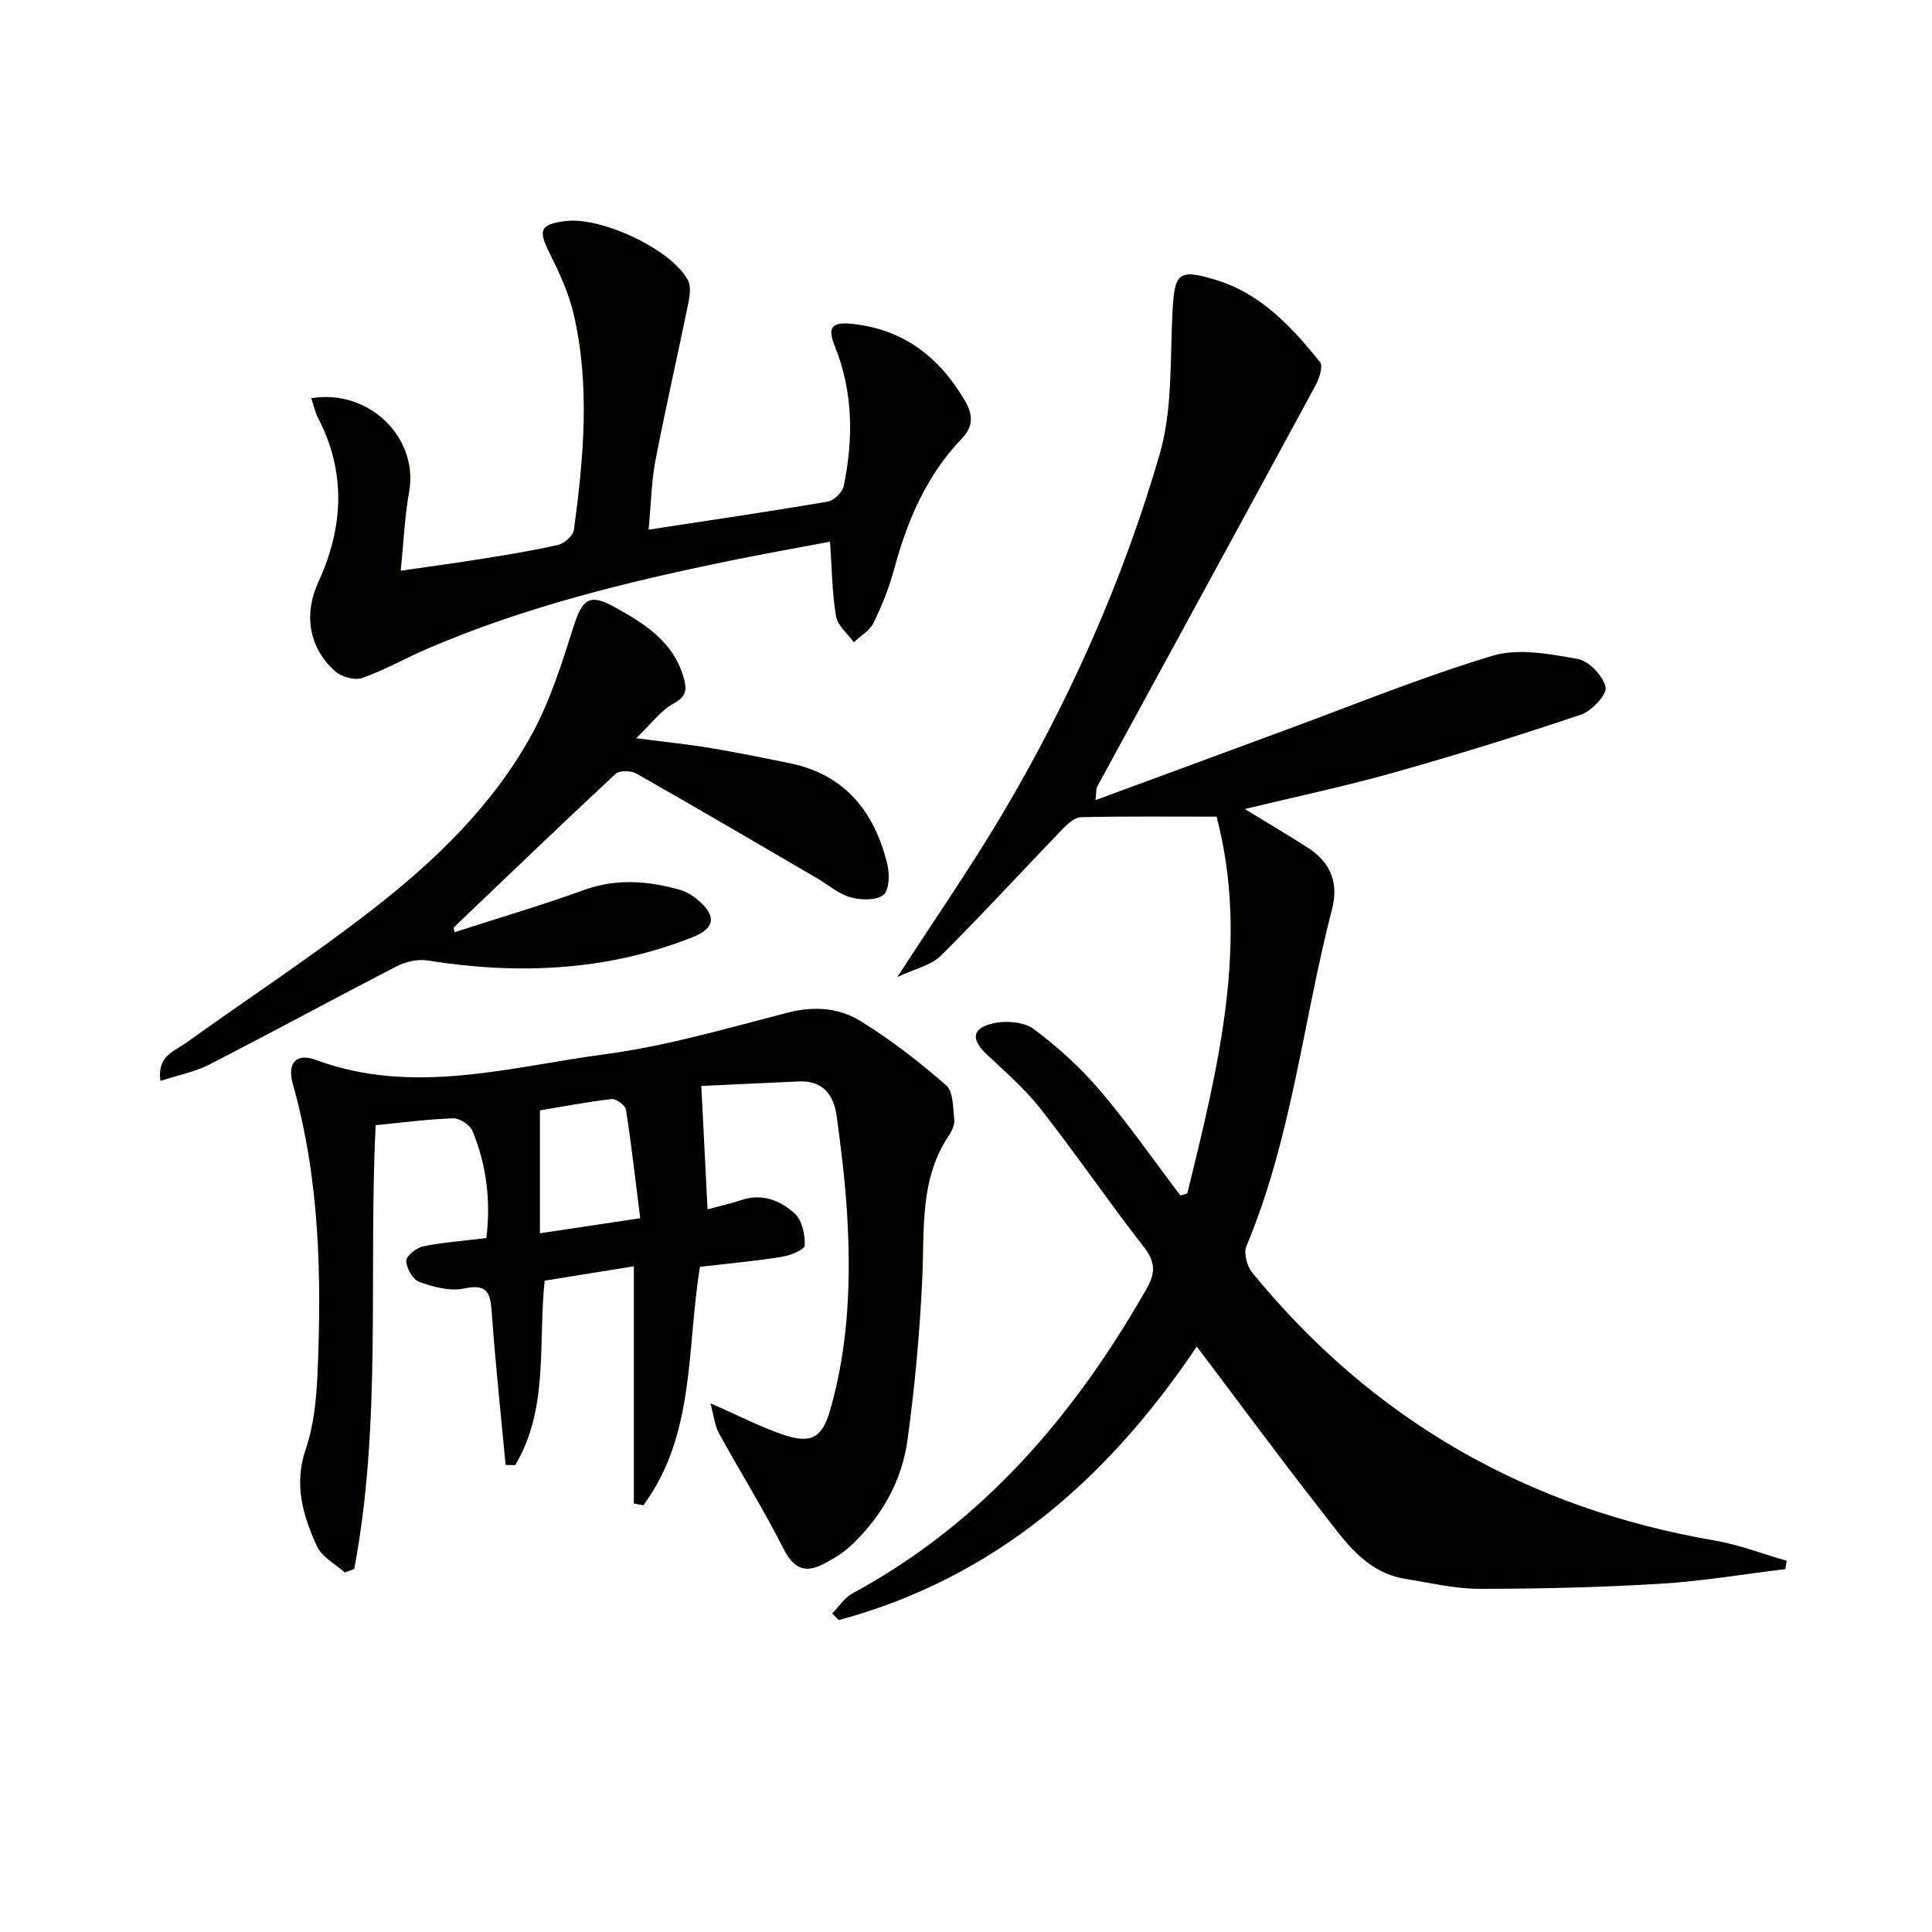 <svg enable-background="new 0 0 400 400" viewBox="0 0 400 400" xmlns="http://www.w3.org/2000/svg"><path d="m245.82 247.1c6.37-26.04 12.92-52.07 6.05-78.02-9.88 0-18.98-.1-28.08.11-1.31.03-2.78 1.41-3.83 2.49-8.41 8.72-16.6 17.67-25.19 26.21-1.98 1.97-5.26 2.64-8.98 4.39 7.91-12.22 15.29-22.85 21.86-33.96 13.85-23.42 24.89-48.23 32.46-74.32 2.71-9.35 2.11-19.7 2.65-29.62.43-7.9 1.24-8.76 8.91-6.45 9.4 2.83 15.72 9.74 21.62 17.01.68.84-.13 3.4-.9 4.81-15.03 27.75-30.16 55.44-45.25 83.16-.21.38-.12.91-.33 2.75 13.34-4.92 26.01-9.61 38.68-14.27 14.47-5.32 28.78-11.18 43.51-15.62 5.37-1.62 11.86-.37 17.65.66 2.33.41 5.25 3.49 5.77 5.83.34 1.51-2.85 4.94-5.08 5.69-12.88 4.35-25.88 8.38-38.97 12.06-10.02 2.82-20.22 4.97-30.65 7.49 4.55 2.78 8.93 5.35 13.19 8.1 4.58 2.96 6.26 7.28 4.9 12.52-6.03 23.25-8.34 47.45-17.75 69.87-.61 1.44.11 4.17 1.2 5.49 24.94 30.52 56.98 48.82 95.8 55.48 5.05.87 9.92 2.77 14.87 4.19-.1.57-.2 1.15-.31 1.72-8.62 1.04-17.22 2.51-25.88 3.03-12.45.75-24.94 1.05-37.42 1.05-5.09 0-10.19-1.24-15.26-2.04-8.44-1.33-12.75-8.04-17.41-13.99-8.69-11.09-17.04-22.45-25.87-34.13-18.43 27.44-41.89 47.94-74.12 56.63-.45-.45-.91-.9-1.36-1.36 1.38-1.41 2.51-3.26 4.17-4.15 26.99-14.6 45.96-36.87 60.92-63.09 1.94-3.4 1.79-5.64-.64-8.75-7.27-9.31-13.94-19.09-21.22-28.39-3.25-4.15-7.3-7.69-11.17-11.31-3.36-3.15-3.21-5.5 1.3-6.51 2.62-.59 6.34-.31 8.36 1.19 4.98 3.71 9.69 7.99 13.72 12.72 5.91 6.94 11.13 14.46 16.64 21.74.49-.14.96-.28 1.44-.41z" fill="#010100"/><path d="m112.76 265.15c-1.36 13.16.88 26.54-6.1 38.19-.66-.01-1.32-.02-1.98-.04-.98-10.46-2.1-20.92-2.86-31.4-.29-3.95-.69-6.23-5.74-5.13-2.88.62-6.32-.32-9.23-1.34-1.34-.47-2.68-2.8-2.75-4.35-.04-1 2.09-2.74 3.48-3.03 4.19-.85 8.49-1.15 13.12-1.72.92-7.58.08-15.05-2.89-22.19-.52-1.25-2.63-2.64-3.96-2.6-5.28.17-10.55.88-16.08 1.42-1.49 30.91 1.29 61.67-4.43 91.88-.66.24-1.31.48-1.97.72-1.96-1.77-4.72-3.18-5.73-5.39-2.92-6.34-4.85-12.81-2.34-20.14 1.69-4.94 2.21-10.43 2.44-15.7.87-20.16.44-40.24-5.11-59.88-1.22-4.31.66-6.53 4.75-5.01 20.17 7.47 40.09 1.46 59.93-1.18 12.76-1.7 25.29-5.39 37.81-8.61 5.39-1.39 10.54-1 14.94 1.69 6.31 3.87 12.23 8.48 17.83 13.35 1.5 1.3 1.4 4.64 1.68 7.08.12 1.04-.45 2.34-1.08 3.27-6.09 9.02-5.08 19.25-5.53 29.36-.5 11.27-1.54 22.55-3.07 33.73-1.15 8.41-5.27 15.72-11.46 21.64-1.76 1.69-3.95 3.04-6.14 4.14-3.83 1.92-6.12.62-8.12-3.34-4.11-8.13-8.95-15.88-13.34-23.87-.85-1.55-1.01-3.48-1.73-6.16 5.97 2.61 10.39 4.92 15.07 6.5 5.73 1.93 8.03.71 9.7-5.09 3.87-13.42 4.34-27.2 3.49-41.02-.41-6.61-1.24-13.21-2.12-19.78-.59-4.42-2.83-7.47-7.85-7.25-7.06.3-14.11.66-20.19.94.46 9.07.87 17.19 1.29 25.53 2.32-.62 4.72-1.15 7.03-1.92 4.33-1.45 8.1.13 11.04 2.82 1.52 1.39 2.13 4.37 2.05 6.59-.03.87-3.01 2.09-4.76 2.36-5.56.88-11.17 1.39-16.93 2.06-2.77 16.82-.93 34.81-11.72 49.37-.66-.12-1.31-.24-1.97-.36 0-16.28 0-32.55 0-49.12-6.14.99-12.31 1.99-18.47 2.98zm19.79-12.93c-.98-7.77-1.81-15.15-2.95-22.48-.14-.91-2.05-2.3-2.98-2.19-5.41.64-10.78 1.67-14.83 2.34v25.45c7.49-1.13 13.65-2.06 20.76-3.12z" fill="#010100"/><path d="m134.29 109.66c12.91-1.98 25.03-3.75 37.1-5.81 1.29-.22 3.05-1.97 3.31-3.27 1.99-9.77 1.95-19.45-1.86-28.91-1.6-3.98-.6-5.07 3.68-4.61 10.64 1.16 18.05 6.95 23.31 16 1.65 2.83 1.67 5.29-.64 7.68-7.35 7.66-11.36 17.02-14.07 27.11-1.03 3.83-2.54 7.58-4.28 11.14-.78 1.6-2.68 2.67-4.07 3.98-1.28-1.78-3.35-3.43-3.68-5.37-.82-4.83-.84-9.8-1.24-15.45-6.64 1.26-13.71 2.51-20.74 3.95-21.32 4.37-42.41 9.53-62.49 18.15-4.57 1.96-8.92 4.46-13.59 6.11-1.56.55-4.31-.19-5.62-1.36-5.43-4.82-6.58-11.76-3.54-18.39 5.21-11.36 5.88-22.71-.02-34.08-.64-1.24-.93-2.67-1.41-4.09 12.08-1.97 22.28 8.29 20.26 19.44-.91 5.03-1.11 10.19-1.74 16.28 5.88-.85 11.19-1.56 16.48-2.41 5.41-.87 10.83-1.72 16.16-2.95 1.29-.3 3.07-1.93 3.23-3.13 2-14.86 3.37-29.79-.05-44.6-1.03-4.45-3.04-8.74-5.09-12.86-2.27-4.57-1.86-5.75 3.29-6.43 7.52-1 22.2 5.92 25.47 12.29.65 1.27.36 3.22.05 4.76-2.23 10.87-4.71 21.69-6.81 32.58-.82 4.36-.89 8.86-1.4 14.25z" fill="#010100"/><path d="m94.09 193.01c8.95-2.89 17.98-5.55 26.81-8.74 6.79-2.46 13.38-1.9 20.04.01 1.38.4 2.71 1.32 3.82 2.29 3.65 3.19 3.16 5.68-1.38 7.47-17.83 7.05-36.18 7.8-54.92 4.81-2.01-.32-4.49.27-6.34 1.22-12.98 6.69-25.81 13.68-38.8 20.34-2.98 1.53-6.42 2.18-10.1 3.38-.75-5.12 2.81-6.1 5.12-7.75 12.96-9.3 26.34-18.06 38.92-27.85 13.04-10.15 24.99-21.69 32.98-36.4 3.75-6.9 6.14-14.62 8.54-22.16 1.77-5.58 3.3-6.8 8.36-4 6.3 3.48 12.41 7.24 14.48 14.94.66 2.45.3 3.74-2.22 5.12-2.57 1.41-4.46 4.05-7.69 7.15 6.15.8 10.71 1.25 15.21 2 5.56.93 11.08 2.05 16.6 3.18 11.48 2.35 17.54 10.09 20.19 20.9.5 2.03.41 5.42-.81 6.36-1.54 1.19-4.68 1.1-6.83.49-2.47-.7-4.6-2.59-6.89-3.93-12.46-7.26-24.9-14.57-37.44-21.69-1.11-.63-3.48-.68-4.28.06-11.28 10.5-22.38 21.18-33.53 31.82.04.34.1.66.16.98z" fill="#010100"/></svg>